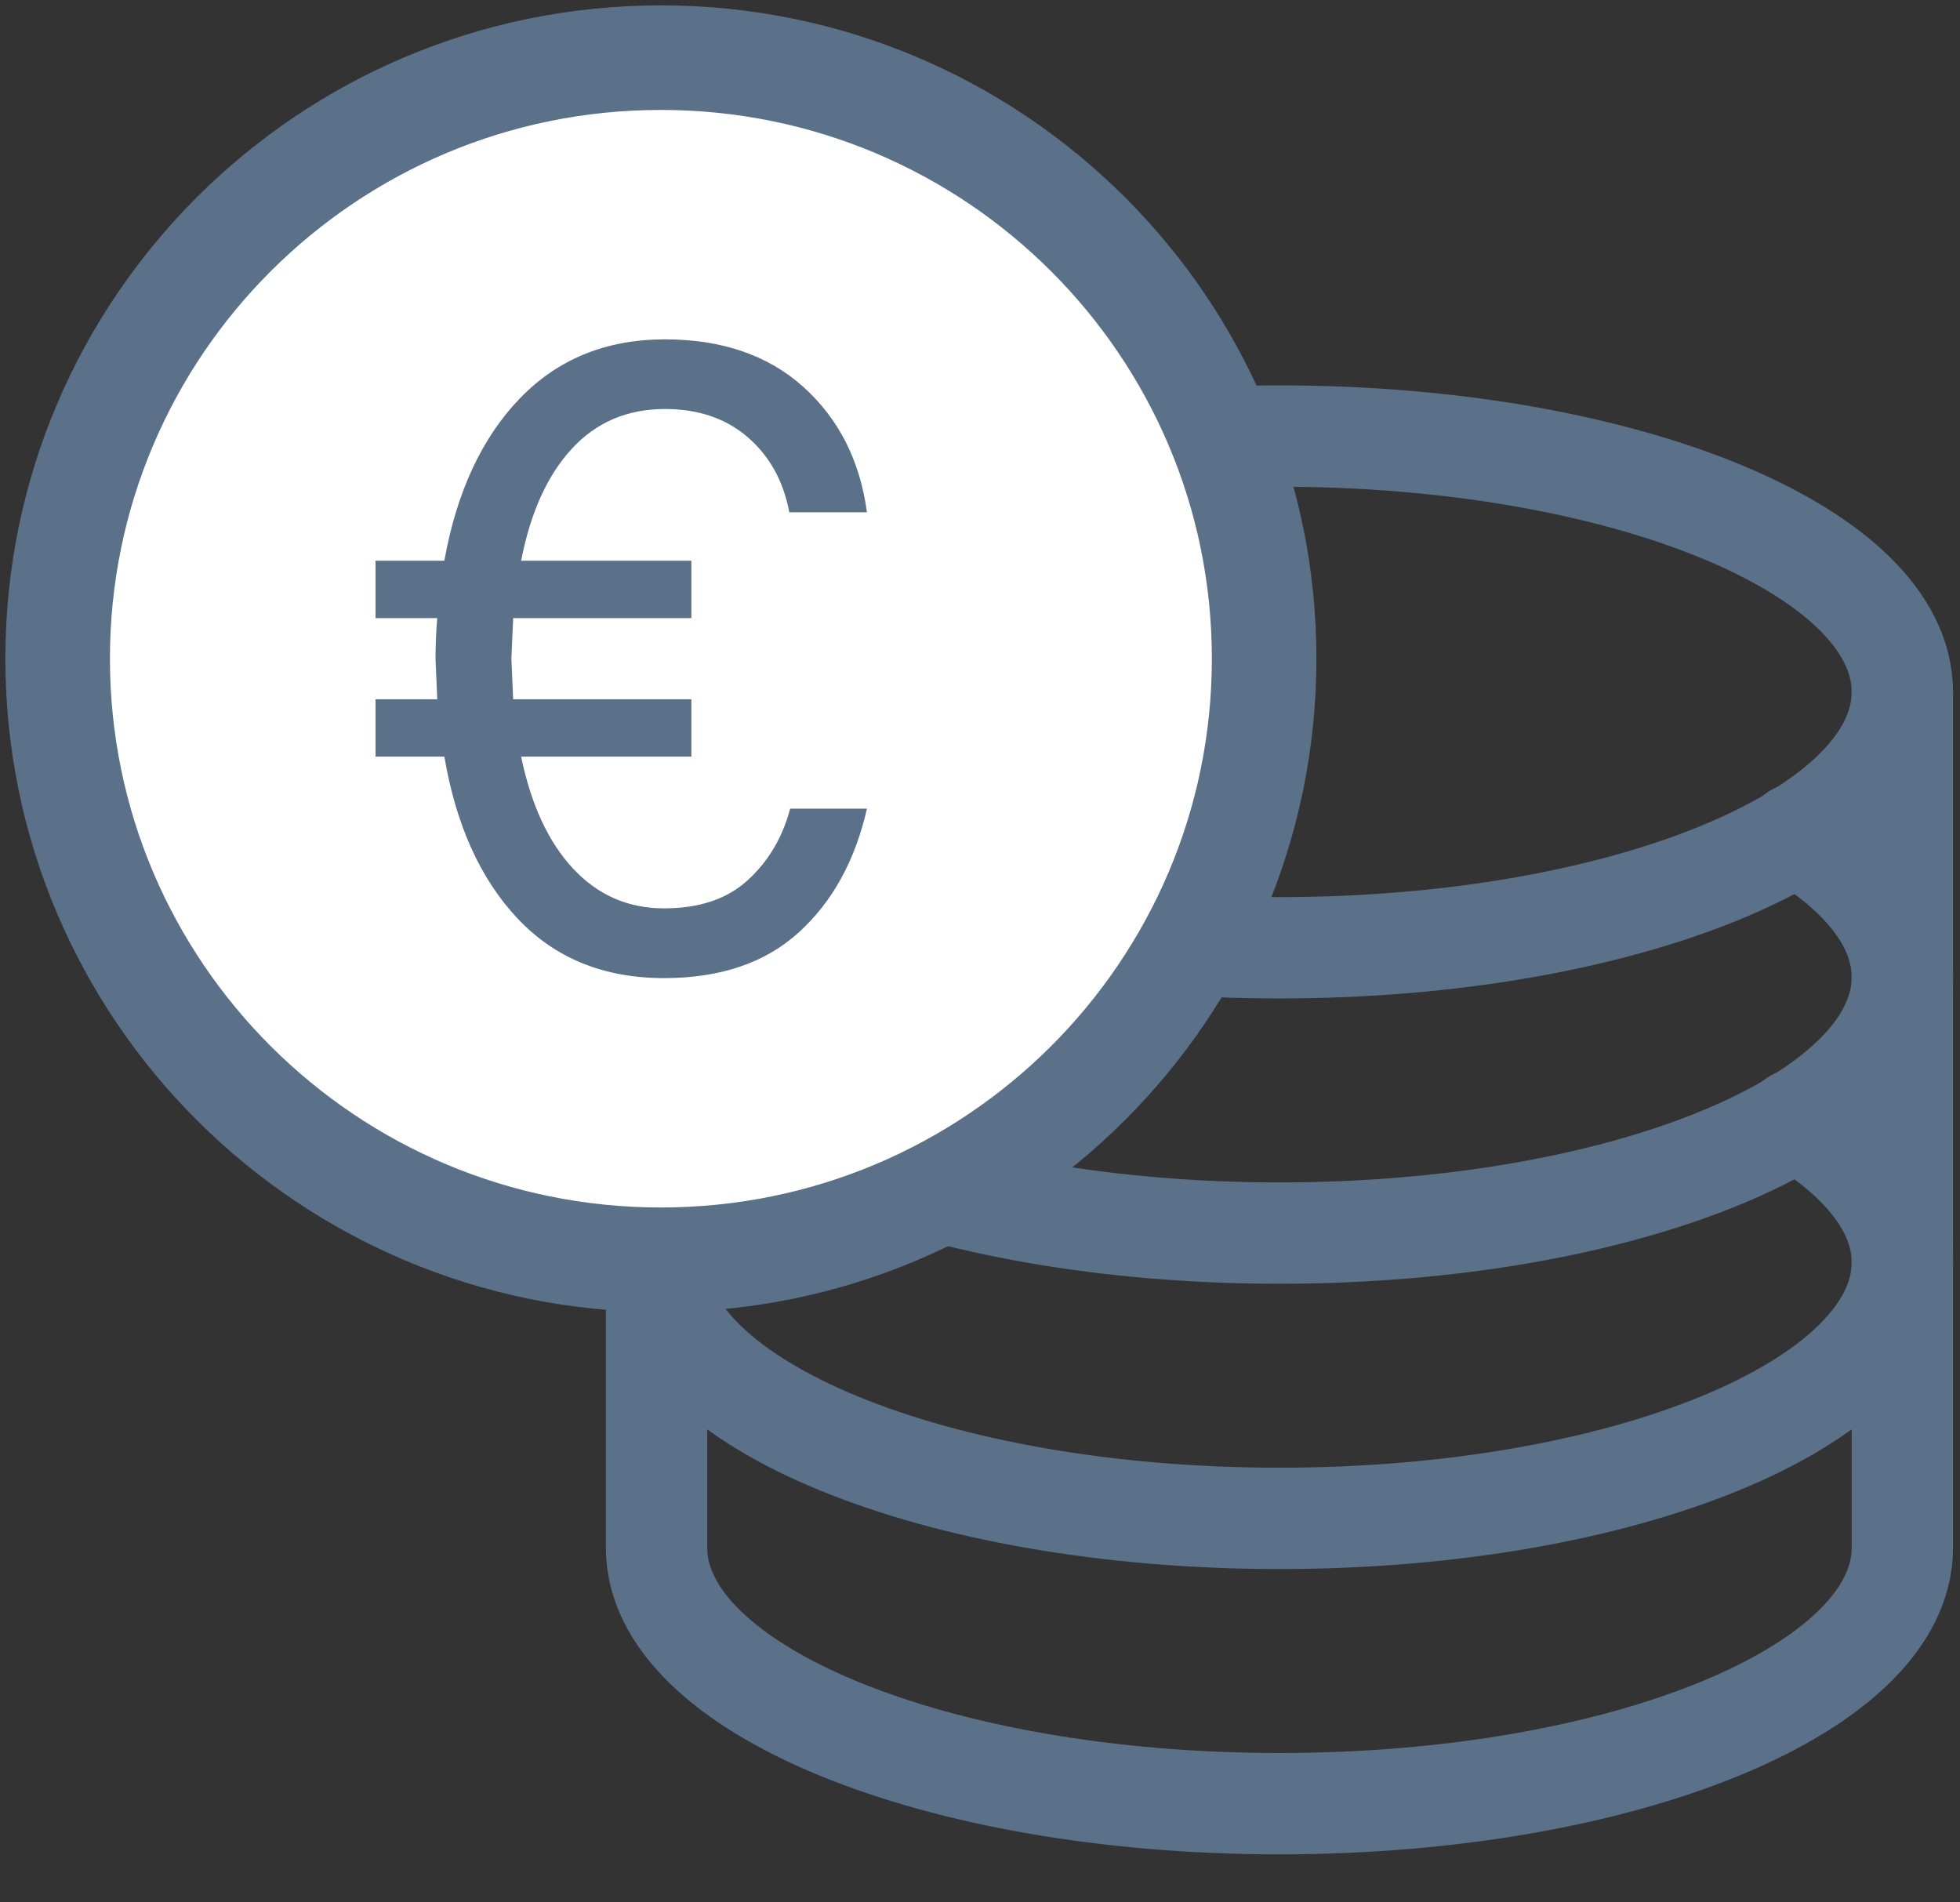 <?xml version="1.0" encoding="UTF-8"?>
<svg xmlns="http://www.w3.org/2000/svg" xmlns:xlink="http://www.w3.org/1999/xlink" width="34px" height="33px" viewBox="0 0 34 33" version="1.1">
  <rect x="0" y="0" width="34" height="33" fill="#333333" stroke="none"/>
  <title>Money icon@2x</title>
  <g id="Page-1" stroke="none" stroke-width="1" fill="none" fill-rule="evenodd">
    <g id="SW-Jobs" transform="translate(-993, -2185)">
      <g id="Money-icon" transform="translate(994, 2186)">
        <path d="M10.389,11.003 L10.389,25.85 C10.389,28.301 15.227,30.288 21.194,30.288 C27.162,30.288 32,28.301 32,25.85 L32,11.003" id="Stroke-1" stroke="#5B7089" stroke-width="1.758" stroke-linecap="round" stroke-linejoin="round"></path>
        <path d="M32,11.003 C32,13.455 27.162,15.441 21.194,15.441 C15.226,15.441 10.388,13.455 10.388,11.003 C10.388,8.551 15.226,6.564 21.194,6.564 C27.162,6.564 32,8.551 32,11.003 Z" id="Stroke-3" stroke="#5B7089" stroke-width="1.758" stroke-linecap="round" stroke-linejoin="round"></path>
        <path d="M30.154,13.47 C31.32,14.178 32,15.033 32,15.951 C32,18.403 27.162,20.39 21.194,20.39 C15.226,20.39 10.388,18.403 10.388,15.951 C10.388,15.033 11.069,14.178 12.234,13.47" id="Stroke-5" stroke="#5B7089" stroke-width="1.758" stroke-linecap="round" stroke-linejoin="round"></path>
        <path d="M30.154,18.419 C31.32,19.127 32,19.982 32,20.9 C32,23.352 27.162,25.339 21.194,25.339 C15.226,25.339 10.388,23.352 10.388,20.9 C10.388,19.985 11.065,19.133 12.224,18.425" id="Stroke-7" stroke="#5B7089" stroke-width="1.758" stroke-linecap="round" stroke-linejoin="round"></path>
        <path d="M20.929,10.426 C20.929,16.185 16.244,20.853 10.464,20.853 C4.685,20.853 0,16.185 0,10.426 C0,4.668 4.685,0 10.464,0 C16.244,0 20.929,4.668 20.929,10.426" id="Fill-9" fill="#FFFFFF"></path>
        <path d="M20.929,10.426 C20.929,16.185 16.244,20.853 10.464,20.853 C4.685,20.853 0,16.185 0,10.426 C0,4.668 4.685,0 10.464,0 C16.244,0 20.929,4.668 20.929,10.426 Z" id="Stroke-11" stroke="#5B7089" stroke-width="1.814"></path>
        <path d="M5.514,12.125 L5.514,11.13 L6.585,11.13 C6.575,10.906 6.565,10.671 6.555,10.427 C6.555,10.192 6.565,9.957 6.585,9.722 L5.514,9.722 L5.514,8.727 L6.708,8.727 C6.922,7.534 7.359,6.595 8.017,5.912 C8.675,5.229 9.514,4.887 10.534,4.887 C11.524,4.887 12.325,5.162 12.937,5.713 C13.549,6.264 13.917,6.988 14.039,7.886 L12.692,7.886 C12.59,7.345 12.35,6.912 11.972,6.585 C11.595,6.259 11.116,6.095 10.534,6.095 C9.881,6.095 9.343,6.325 8.92,6.784 C8.496,7.243 8.202,7.891 8.04,8.727 L10.993,8.727 L10.993,9.722 L7.902,9.722 C7.891,9.947 7.881,10.182 7.871,10.427 C7.881,10.671 7.891,10.906 7.902,11.13 L10.993,11.13 L10.993,12.125 L8.04,12.125 C8.213,12.961 8.514,13.61 8.942,14.068 C9.371,14.528 9.896,14.757 10.519,14.757 C11.131,14.757 11.616,14.595 11.972,14.267 C12.33,13.941 12.574,13.528 12.707,13.028 L14.039,13.028 C13.834,13.926 13.442,14.641 12.86,15.171 C12.279,15.701 11.498,15.967 10.519,15.967 C9.478,15.967 8.634,15.625 7.986,14.941 C7.338,14.257 6.912,13.319 6.708,12.125 L5.514,12.125 Z" id="Fill-13" fill="#5B7089"></path>
      </g>
    </g>
  </g>
</svg>
